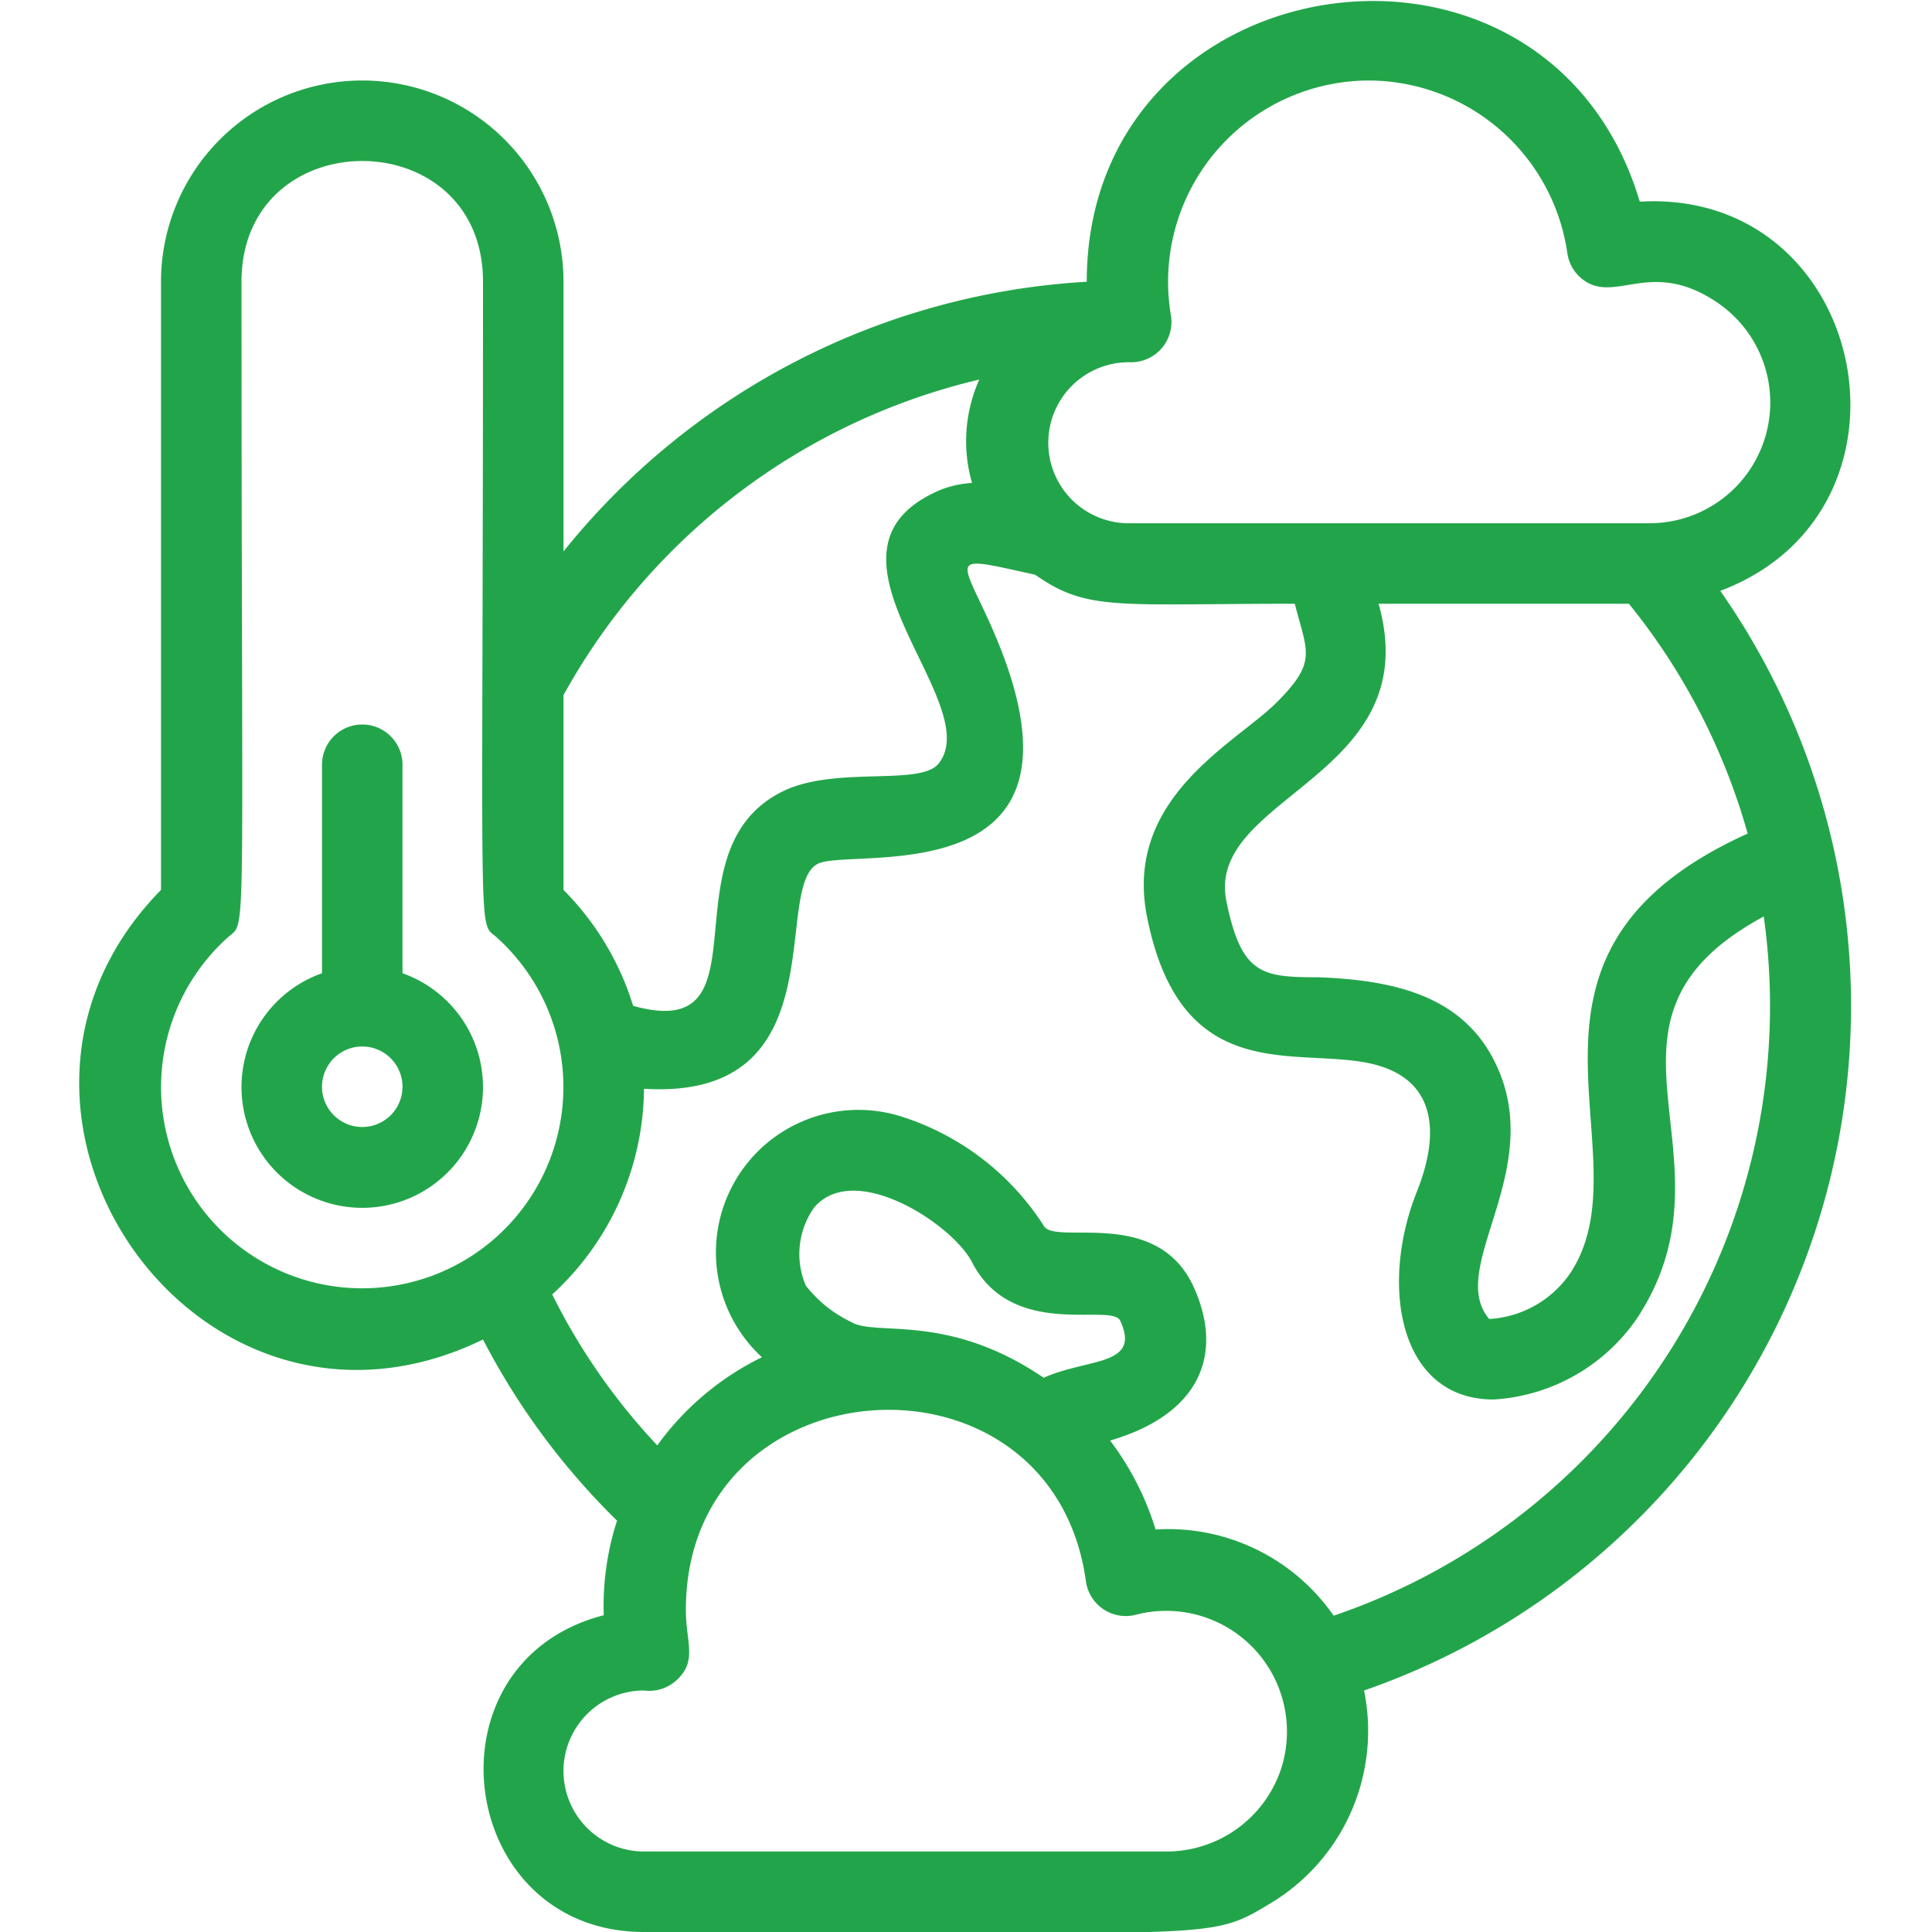 <?xml version="1.0"?>
<svg xmlns="http://www.w3.org/2000/svg" xmlns:xlink="http://www.w3.org/1999/xlink" xmlns:svgjs="http://svgjs.com/svgjs" version="1.1" width="512" height="512" x="0" y="0" viewBox="0 0 48 48" style="enable-background:new 0 0 512 512" xml:space="preserve" class=""><g><g xmlns="http://www.w3.org/2000/svg" id="_27._Climate_Change" data-name="27. Climate Change"><path d="M42.74,14.68c5.31-2,3.68-10-2-9.67C38.43-2.72,27-1,27,7A18,18,0,0,0,14,13.7V7A5,5,0,0,0,4,7V22.11c-5.41,5.51.92,14.61,8,11.17a17.7,17.7,0,0,0,3.33,4.5A6.91,6.91,0,0,0,15,40.13C10.46,41.3,11.34,48,16,48c14.23,0,14,.23,15.51-.68A5,5,0,0,0,33.89,42,18,18,0,0,0,42.74,14.68ZM39,31.65a2.62,2.62,0,0,1-2,1.12c-1.08-1.26,1.41-3.66.18-6.3-.8-1.73-2.54-2.12-4.43-2.19-1.39,0-1.91-.06-2.28-1.89-.53-2.62,5-3.08,3.78-7.39h6.22a15.88,15.88,0,0,1,2.95,5.71C36.72,23.74,41,28.68,39,31.65ZM34,2a5,5,0,0,1,4.94,4.29,1,1,0,0,0,.45.7c.79.51,1.66-.55,3.25.51A3,3,0,0,1,41,13H28a2,2,0,1,1,.09-4,1,1,0,0,0,1-1.17A5,5,0,0,1,34,2ZM24.33,9.43A3.75,3.75,0,0,0,24.15,12a2.43,2.43,0,0,0-1,.27c-3.13,1.56,1.35,5.21.17,6.7-.45.57-2.57.05-3.87.69-3,1.47-.27,6.29-3.72,5.33A7,7,0,0,0,14,22.11V17.27A16,16,0,0,1,24.33,9.43ZM7.92,31.89a5,5,0,0,1-2.25-8.61C6.14,22.86,6,23.85,6,7c0-4,6-4,6,0,0,16.86-.14,15.86.33,16.28A5,5,0,0,1,7.92,31.89ZM31.81,44A3,3,0,0,1,29,46H16a2,2,0,0,1,0-4,1,1,0,0,0,.79-.24c.55-.48.25-.95.25-1.76,0-6.19,9.1-6.8,9.94-.71a1,1,0,0,0,1.27.82A3,3,0,0,1,31.81,44ZM21.14,32.84a3.13,3.13,0,0,1-1.12-.9,2,2,0,0,1,.2-1.93c1-1.2,3.45.41,3.93,1.35,1,1.94,3.46,1,3.68,1.45.53,1.14-.81.93-1.9,1.42C23.52,32.59,21.75,33.22,21.14,32.84Zm12,7.31A5,5,0,0,0,28.71,38a7.11,7.11,0,0,0-1.13-2.21c2.26-.66,2.83-2.17,2.07-3.83-.93-2-3.45-1-3.72-1.51a6.56,6.56,0,0,0-3.6-2.73,3.54,3.54,0,0,0-3.4,6,7,7,0,0,0-2.6,2.19,15.56,15.56,0,0,1-2.61-3.75A7,7,0,0,0,16,27.05c4.86.3,3.16-5,4.32-5.59.85-.43,7.57.94,4.12-6.31-.64-1.36-.71-1.31,1.28-.87,1.3.91,2,.72,6.45.72.3,1.2.57,1.43-.45,2.45s-3.82,2.37-3.22,5.34c.89,4.45,4,3.1,5.83,3.71,1.39.46,1.41,1.76.87,3.11-.93,2.34-.44,5.16,1.91,5.16a4.66,4.66,0,0,0,3.55-2c2.69-4.05-1.68-7.39,3.16-10A16,16,0,0,1,33.11,40.15Z" fill="#22a54a" data-original="#000000" style="" class=""/><path d="M10,24.18V19a1,1,0,0,0-2,0v5.18a3,3,0,1,0,2,0ZM9,28a1,1,0,0,1,0-2A1,1,0,0,1,9,28Z" fill="#22a54a" data-original="#000000" style="" class=""/></g></g></svg>
